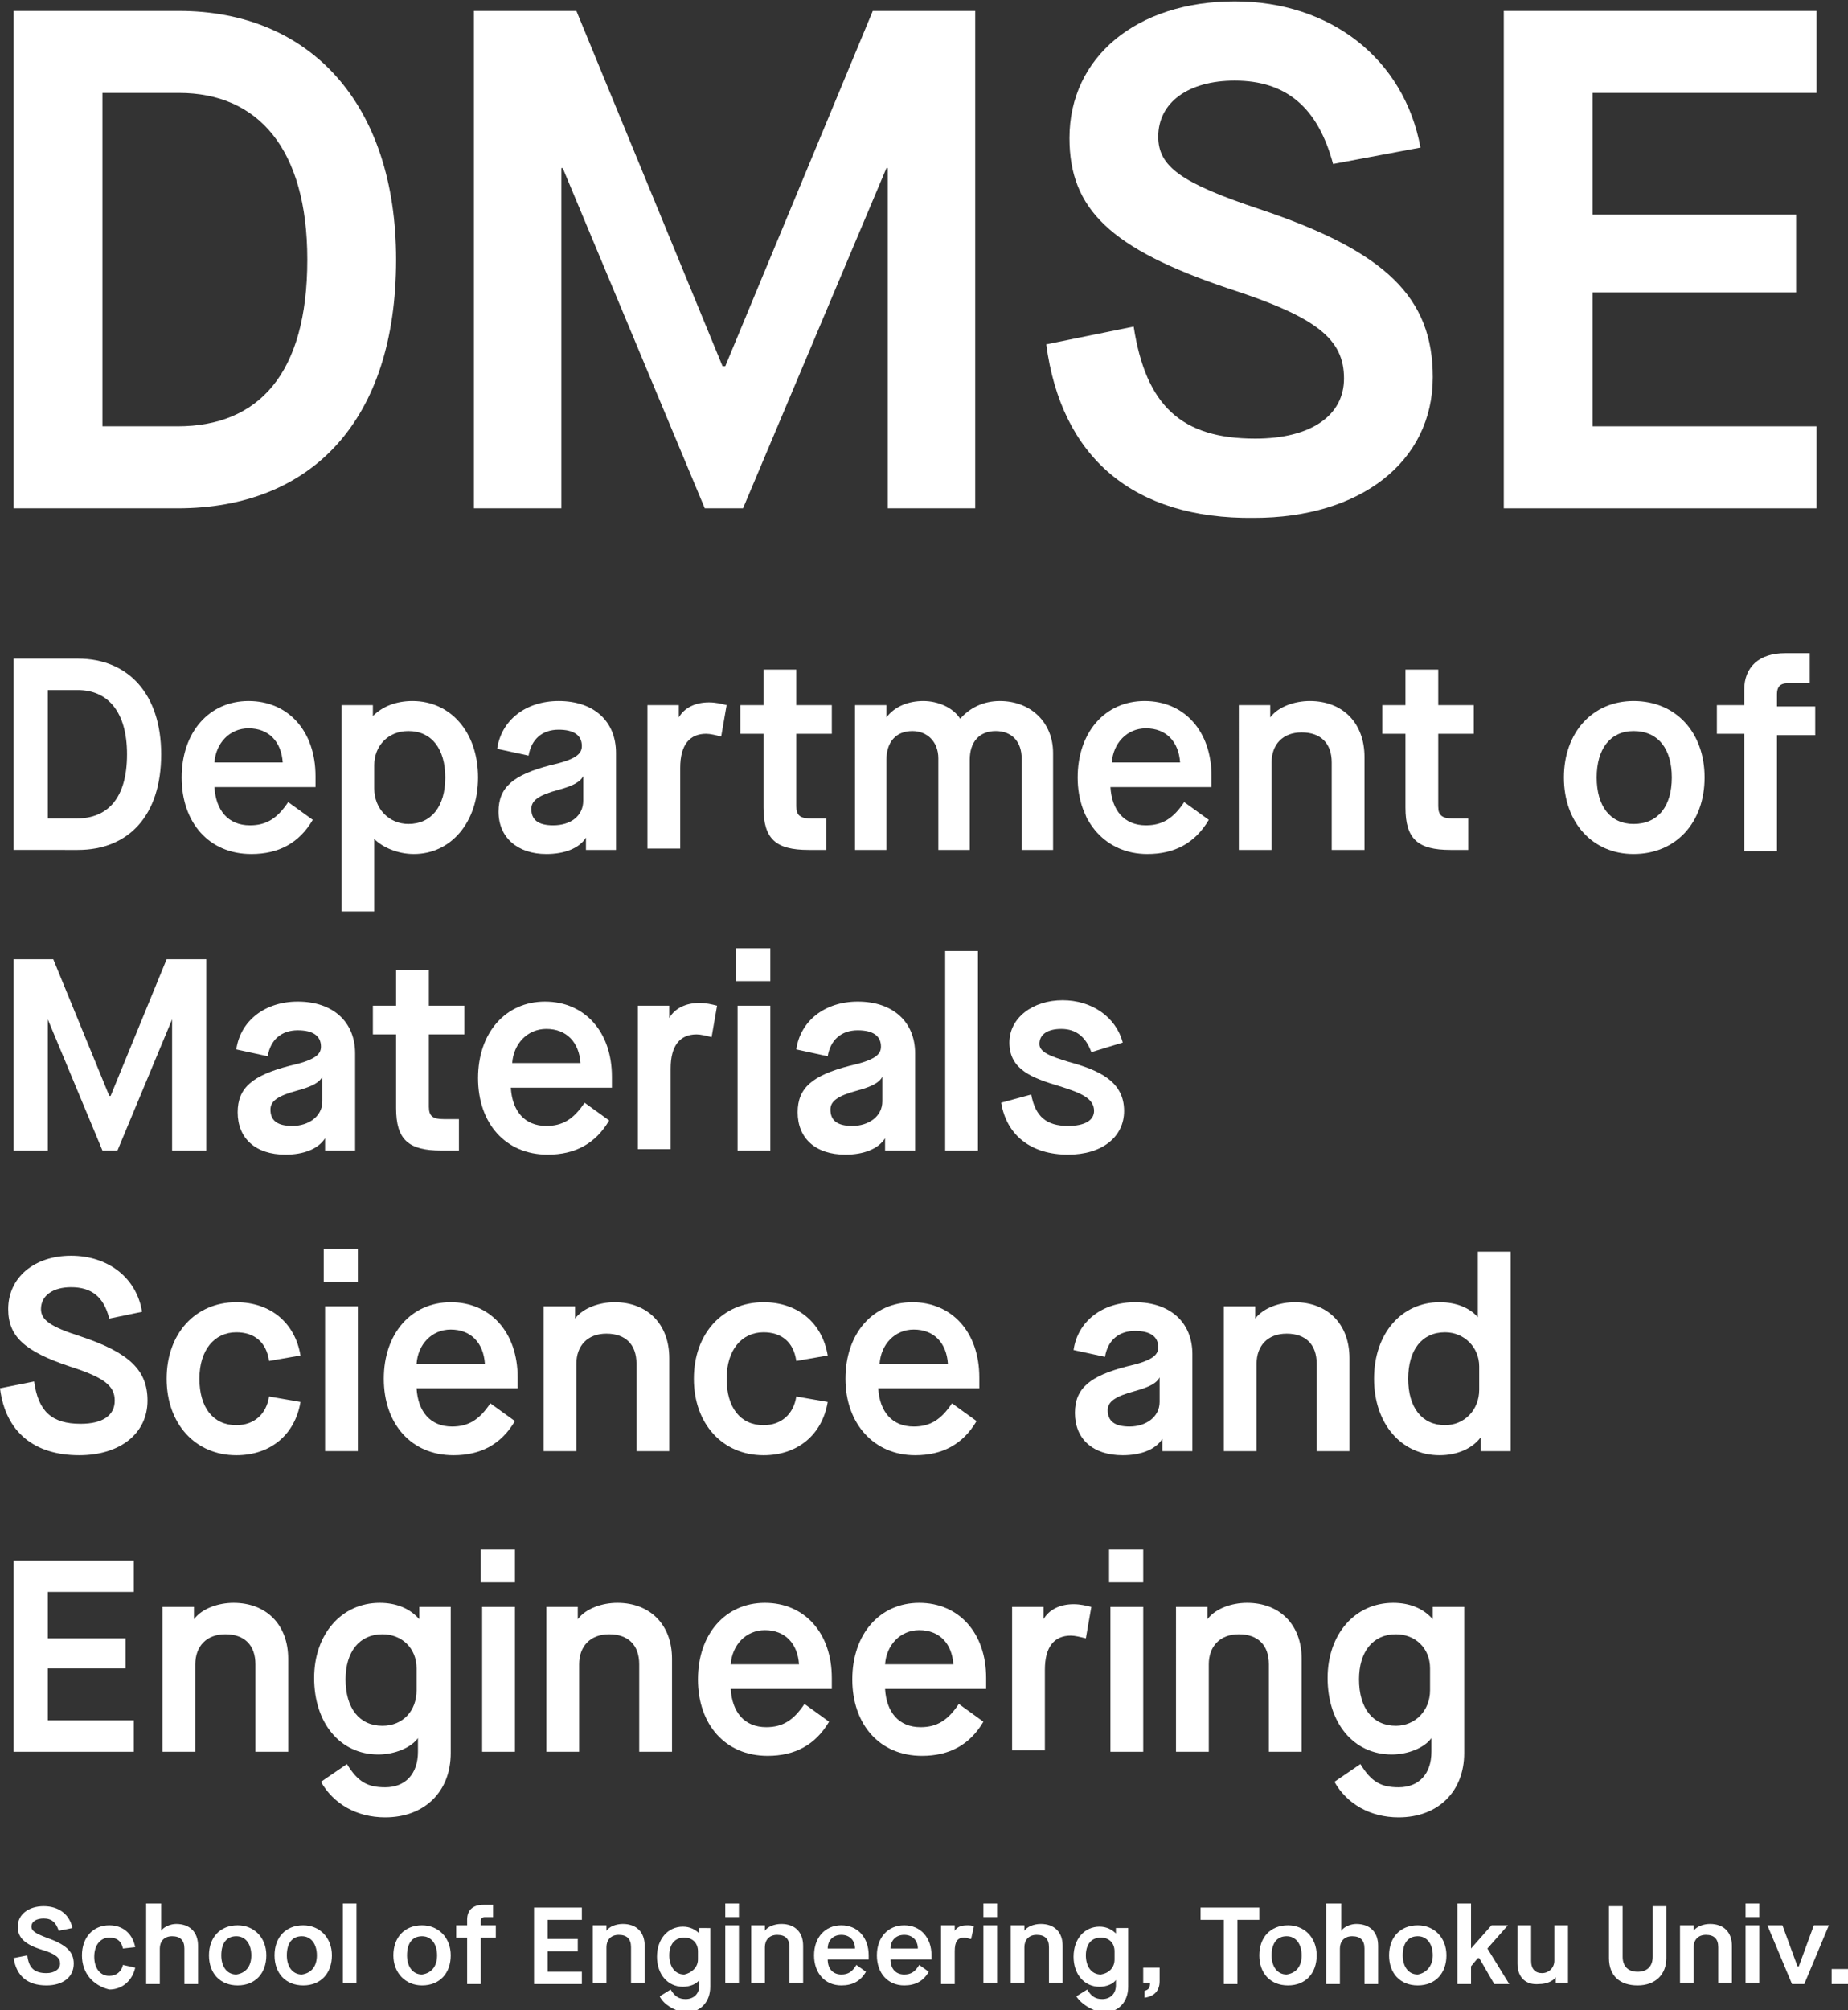 <?xml version="1.0" encoding="utf-8"?>
<!-- Generator: Adobe Illustrator 21.1.0, SVG Export Plug-In . SVG Version: 6.00 Build 0)  -->
<svg version="1.1" id="レイヤー_1" xmlns="http://www.w3.org/2000/svg" xmlns:xlink="http://www.w3.org/1999/xlink" x="0px"
	 y="0px" viewBox="0 0 135.3 147.1" style="enable-background:new 0 0 135.3 147.1;" xml:space="preserve">
<rect x="0" y="0" width="135.3" height="147.1" fill="#333333" stroke="none"/>
<style type="text/css">
	.st0{clip-path:url(#SVGID_2_);fill:#FFFFFF;}
</style>
<g>
	<g>
		<defs>
			<rect id="SVGID_1_" width="135.3" height="147.1"/>
		</defs>
		<clipPath id="SVGID_2_">
			<use xlink:href="#SVGID_1_"  style="overflow:visible;"/>
		</clipPath>
		<path class="st0" d="M1,0.8h12.1C22.7,0.8,29,7.6,29,19c0,11.8-6.2,18.2-16,18.2H1V0.8z M13,31.2c5.9,0,9.5-3.8,9.5-12.2
			c0-8.1-3.6-12.2-9.4-12.2H7.5v24.4H13z"/>
		<polygon class="st0" points="34.7,0.8 42.2,0.8 52.9,26.8 53.1,26.8 63.9,0.8 71.4,0.8 71.4,37.2 65,37.2 65,12.3 64.9,12.3 
			54.4,37.2 51.6,37.2 41.2,12.3 41.1,12.3 41.1,37.2 34.7,37.2 		"/>
		<path class="st0" d="M76.6,25.2l6.4-1.3c0.9,5.8,3.5,8.2,8.9,8.2c4.1,0,6.5-1.7,6.5-4.4c0-2.9-2-4.5-8.5-6.6
			c-8.6-2.9-11.6-5.8-11.6-11c0-5.9,4.9-10,12.1-10c7,0,12.4,4.2,13.6,10.7L97.6,12c-1.1-4.1-3.4-6.1-7.2-6.1
			c-3.4,0-5.6,1.6-5.6,4.1c0,2.2,1.7,3.4,7.4,5.3c9.3,3.1,12.7,6.5,12.7,12.3c0,6.2-5.3,10.3-13.1,10.3C83,38,77.7,33.5,76.6,25.2"
			/>
		<polygon class="st0" points="110.1,0.8 133,0.8 133,6.8 116.6,6.8 116.6,15.7 131.5,15.7 131.5,21.4 116.6,21.4 116.6,31.2 
			133,31.2 133,37.2 110.1,37.2 		"/>
		<path class="st0" d="M1,143.3l1-0.2c0.1,0.9,0.5,1.3,1.4,1.3c0.6,0,1-0.3,1-0.7c0-0.4-0.3-0.7-1.3-1c-1.3-0.4-1.8-0.9-1.8-1.7
			c0-0.9,0.8-1.5,1.9-1.5c1.1,0,1.9,0.6,2.1,1.6l-1,0.2c-0.2-0.6-0.5-0.9-1.1-0.9c-0.5,0-0.9,0.2-0.9,0.6c0,0.3,0.3,0.5,1.1,0.8
			c1.4,0.5,2,1,2,1.9c0,1-0.8,1.6-2,1.6C2,145.3,1.2,144.6,1,143.3"/>
		<path class="st0" d="M6,143.1c0-1.3,0.8-2.2,2-2.2c1,0,1.7,0.6,1.9,1.6L9,142.6c-0.1-0.5-0.4-0.8-1-0.8c-0.6,0-1.1,0.5-1.1,1.4
			c0,0.8,0.4,1.4,1.1,1.4c0.5,0,0.9-0.3,1-0.8l0.9,0.2c-0.2,0.9-0.9,1.6-1.9,1.6C6.8,145.3,6,144.4,6,143.1"/>
		<path class="st0" d="M10.8,139.3h1v2h0c0.2-0.3,0.7-0.5,1.1-0.5c1,0,1.6,0.6,1.6,1.6v2.8h-1v-2.6c0-0.6-0.3-0.9-0.9-0.9
			s-0.9,0.4-0.9,0.9v2.6h-1V139.3z"/>
		<path class="st0" d="M15.3,143.1c0-1.3,0.8-2.2,2.1-2.2c1.2,0,2.1,0.9,2.1,2.2c0,1.3-0.8,2.2-2.1,2.2
			C16.1,145.3,15.3,144.4,15.3,143.1 M18.4,143.1c0-0.8-0.4-1.4-1.1-1.4c-0.7,0-1.1,0.5-1.1,1.4c0,0.8,0.4,1.4,1.1,1.4
			C18,144.4,18.4,143.9,18.4,143.1"/>
		<path class="st0" d="M20.1,143.1c0-1.3,0.8-2.2,2.1-2.2c1.2,0,2.1,0.9,2.1,2.2c0,1.3-0.8,2.2-2.1,2.2
			C20.9,145.3,20.1,144.4,20.1,143.1 M23.2,143.1c0-0.8-0.4-1.4-1.1-1.4c-0.7,0-1.1,0.5-1.1,1.4c0,0.8,0.4,1.4,1.1,1.4
			C22.8,144.4,23.2,143.9,23.2,143.1"/>
		<rect x="25.1" y="139.3" class="st0" width="1" height="5.8"/>
		<path class="st0" d="M28.8,143.1c0-1.3,0.8-2.2,2.1-2.2c1.2,0,2.1,0.9,2.1,2.2c0,1.3-0.8,2.2-2.1,2.2
			C29.7,145.3,28.8,144.4,28.8,143.1 M32,143.1c0-0.8-0.4-1.4-1.1-1.4c-0.7,0-1.1,0.5-1.1,1.4c0,0.8,0.4,1.4,1.1,1.4
			C31.6,144.4,32,143.9,32,143.1"/>
		<path class="st0" d="M34.2,141.8h-0.8v-0.9h0.8v-0.4c0-0.7,0.4-1.1,1.2-1.1h0.7v0.9h-0.6c-0.2,0-0.3,0.1-0.3,0.3v0.3h1.1v0.9h-1.1
			v3.4h-1V141.8z"/>
		<polygon class="st0" points="39.1,139.6 42.6,139.6 42.6,140.5 40.1,140.5 40.1,141.9 42.3,141.9 42.3,142.8 40.1,142.8 
			40.1,144.3 42.6,144.3 42.6,145.2 39.1,145.2 		"/>
		<path class="st0" d="M43.5,140.9h0.9v0.4h0c0.2-0.3,0.7-0.5,1.2-0.5c1,0,1.6,0.6,1.6,1.6v2.7h-1v-2.6c0-0.6-0.3-0.9-0.9-0.9
			c-0.6,0-0.9,0.4-0.9,0.9v2.6h-1V140.9z"/>
		<path class="st0" d="M48.3,146.1l0.8-0.5c0.3,0.5,0.6,0.7,1.1,0.7c0.6,0,1-0.4,1-1v-0.4h0c-0.2,0.3-0.7,0.5-1.2,0.5
			c-1.1,0-1.9-0.9-1.9-2.2c0-1.3,0.8-2.2,1.9-2.2c0.5,0,0.9,0.2,1.2,0.5h0v-0.4H52v4.3c0,1.1-0.7,1.9-1.9,1.9
			C49.3,147.1,48.6,146.7,48.3,146.1 M51.1,143.4v-0.6c0-0.6-0.4-1-1-1c-0.7,0-1.1,0.5-1.1,1.3c0,0.8,0.4,1.4,1.1,1.4
			C50.6,144.4,51.1,144,51.1,143.4"/>
		<path class="st0" d="M53.1,139.3h1v1h-1V139.3z M53.1,140.9h1v4.2h-1V140.9z"/>
		<path class="st0" d="M55.1,140.9H56v0.4h0c0.2-0.3,0.7-0.5,1.2-0.5c1,0,1.6,0.6,1.6,1.6v2.7h-1v-2.6c0-0.6-0.3-0.9-0.9-0.9
			c-0.6,0-0.9,0.4-0.9,0.9v2.6h-1V140.9z"/>
		<path class="st0" d="M59.6,143.1c0-1.3,0.8-2.2,2-2.2c1.2,0,2,0.9,2,2.2v0.3h-3c0,0.7,0.4,1.1,1,1.1c0.5,0,0.8-0.2,1.1-0.7
			l0.7,0.5c-0.4,0.7-1,1-1.8,1C60.4,145.3,59.6,144.4,59.6,143.1 M62.6,142.6c0-0.6-0.4-1-1-1c-0.6,0-1,0.4-1,1H62.6z"/>
		<path class="st0" d="M64.2,143.1c0-1.3,0.8-2.2,2-2.2c1.2,0,2,0.9,2,2.2v0.3h-3c0,0.7,0.4,1.1,1,1.1c0.5,0,0.8-0.2,1.1-0.7
			l0.7,0.5c-0.4,0.7-1,1-1.8,1C65,145.3,64.2,144.4,64.2,143.1 M67.2,142.6c0-0.6-0.4-1-1-1c-0.6,0-1,0.4-1,1H67.2z"/>
		<path class="st0" d="M69,140.9h0.9v0.4h0c0.2-0.3,0.5-0.4,0.9-0.4c0.2,0,0.4,0,0.5,0.1l-0.2,0.9c-0.2,0-0.3-0.1-0.5-0.1
			c-0.5,0-0.7,0.3-0.7,1v2.4h-1V140.9z"/>
		<path class="st0" d="M72,139.3h1v1h-1V139.3z M72,140.9h1v4.2h-1V140.9z"/>
		<path class="st0" d="M74,140.9H75v0.4h0c0.2-0.3,0.7-0.5,1.2-0.5c1,0,1.6,0.6,1.6,1.6v2.7h-1v-2.6c0-0.6-0.3-0.9-0.9-0.9
			c-0.6,0-0.9,0.4-0.9,0.9v2.6h-1V140.9z"/>
		<path class="st0" d="M78.8,146.1l0.8-0.5c0.3,0.5,0.6,0.7,1.1,0.7c0.6,0,1-0.4,1-1v-0.4h0c-0.2,0.3-0.7,0.5-1.2,0.5
			c-1.1,0-1.9-0.9-1.9-2.2c0-1.3,0.8-2.2,1.9-2.2c0.5,0,0.9,0.2,1.2,0.5h0v-0.4h0.9v4.3c0,1.1-0.7,1.9-1.9,1.9
			C79.9,147.1,79.2,146.7,78.8,146.1 M81.6,143.4v-0.6c0-0.6-0.4-1-1-1c-0.7,0-1.1,0.5-1.1,1.3c0,0.8,0.4,1.4,1.1,1.4
			C81.2,144.4,81.6,144,81.6,143.4"/>
		<path class="st0" d="M83.8,145.7c0.3-0.1,0.4-0.2,0.4-0.6h-0.5v-1.1h1.2v1c0,0.7-0.4,1.1-1.1,1.2V145.7z"/>
		<polygon class="st0" points="89.6,140.5 87.9,140.5 87.9,139.6 92.2,139.6 92.2,140.5 90.6,140.5 90.6,145.2 89.6,145.2 		"/>
		<path class="st0" d="M92.2,143.1c0-1.3,0.8-2.2,2.1-2.2c1.2,0,2.1,0.9,2.1,2.2c0,1.3-0.8,2.2-2.1,2.2
			C93,145.3,92.2,144.4,92.2,143.1 M95.3,143.1c0-0.8-0.4-1.4-1.1-1.4c-0.7,0-1.1,0.5-1.1,1.4c0,0.8,0.4,1.4,1.1,1.4
			C94.9,144.4,95.3,143.9,95.3,143.1"/>
		<path class="st0" d="M97.2,139.3h1v2h0c0.2-0.3,0.7-0.5,1.1-0.5c1,0,1.6,0.6,1.6,1.6v2.8h-1v-2.6c0-0.6-0.3-0.9-0.9-0.9
			c-0.6,0-0.9,0.4-0.9,0.9v2.6h-1V139.3z"/>
		<path class="st0" d="M101.7,143.1c0-1.3,0.8-2.2,2.1-2.2c1.2,0,2.1,0.9,2.1,2.2c0,1.3-0.8,2.2-2.1,2.2
			C102.5,145.3,101.7,144.4,101.7,143.1 M104.9,143.1c0-0.8-0.4-1.4-1.1-1.4c-0.7,0-1.1,0.5-1.1,1.4c0,0.8,0.4,1.4,1.1,1.4
			C104.4,144.4,104.9,143.9,104.9,143.1"/>
		<polygon class="st0" points="106.7,139.3 107.7,139.3 107.7,142.6 107.7,142.6 109.2,140.9 110.4,140.9 108.9,142.6 110.5,145.2 
			109.4,145.2 108.3,143.3 108.2,143.3 107.7,143.9 107.7,145.2 106.7,145.2 		"/>
		<path class="st0" d="M111.1,143.7v-2.8h1v2.6c0,0.6,0.3,0.9,0.8,0.9c0.5,0,0.9-0.4,0.9-0.9v-2.6h1v4.2h-0.9v-0.4h0
			c-0.2,0.3-0.7,0.5-1.2,0.5C111.7,145.3,111.1,144.7,111.1,143.7"/>
		<path class="st0" d="M117.8,143.3v-3.8h1v3.7c0,0.7,0.4,1.1,1.1,1.1c0.7,0,1.1-0.4,1.1-1.1v-3.7h1v3.8c0,1.2-0.8,2-2.1,2
			C118.6,145.3,117.8,144.6,117.8,143.3"/>
		<path class="st0" d="M123.1,140.9h0.9v0.4h0c0.2-0.3,0.7-0.5,1.2-0.5c1,0,1.6,0.6,1.6,1.6v2.7h-1v-2.6c0-0.6-0.3-0.9-0.9-0.9
			c-0.6,0-0.9,0.4-0.9,0.9v2.6h-1V140.9z"/>
		<path class="st0" d="M127.8,139.3h1v1h-1V139.3z M127.8,140.9h1v4.2h-1V140.9z"/>
		<polygon class="st0" points="129.4,140.9 130.5,140.9 131.6,143.9 131.7,143.9 132.8,140.9 133.9,140.9 132.1,145.2 131.2,145.2 
					"/>
		<rect x="134.1" y="144.1" class="st0" width="1.2" height="1.1"/>
		<path class="st0" d="M1,48.2h4.7c3.7,0,6.1,2.6,6.1,7c0,4.5-2.4,7-6.1,7H1V48.2z M5.6,59.9c2.3,0,3.7-1.5,3.7-4.7
			c0-3.1-1.4-4.7-3.6-4.7H3.5v9.4H5.6z"/>
		<path class="st0" d="M13.3,56.9c0-3.3,2-5.6,4.9-5.6c2.9,0,4.9,2.2,4.9,5.5v0.8h-7.4c0.1,1.7,1,2.8,2.6,2.8c1.2,0,2-0.5,2.8-1.7
			l1.8,1.3c-1,1.7-2.5,2.5-4.5,2.5C15.3,62.5,13.3,60.2,13.3,56.9 M20.7,55.8c-0.1-1.5-1-2.5-2.5-2.5c-1.4,0-2.4,1.1-2.5,2.5H20.7z"
			/>
		<path class="st0" d="M25,51.6h2.3v0.8h0c0.7-0.7,1.7-1.1,2.9-1.1c2.8,0,4.8,2.3,4.8,5.6c0,3.3-2,5.6-4.7,5.6
			c-1.2,0-2.3-0.5-2.9-1.1h0v5.3H25V51.6z M32.6,56.9c0-2.1-1-3.4-2.7-3.4c-1.5,0-2.5,1.1-2.5,2.5v1.7c0,1.5,1.1,2.6,2.5,2.6
			C31.6,60.3,32.6,59,32.6,56.9"/>
		<path class="st0" d="M36.5,59.4c0-1.8,1.1-2.7,3.8-3.4c1.8-0.4,2.3-0.8,2.3-1.4c0-0.8-0.6-1.2-1.7-1.2c-1.2,0-2,0.7-2.2,1.9
			l-2.3-0.5c0.3-2.1,2.1-3.5,4.5-3.5c2.6,0,4.2,1.5,4.2,3.8v7.1h-2.2v-0.9h0c-0.5,0.8-1.6,1.2-2.9,1.2
			C37.9,62.5,36.5,61.3,36.5,59.4 M42.7,58.6v-1.8h0c-0.2,0.4-0.7,0.7-1.8,1c-1.5,0.4-2,0.8-2,1.4c0,0.8,0.5,1.2,1.6,1.2
			C41.8,60.4,42.7,59.7,42.7,58.6"/>
		<path class="st0" d="M47.4,51.6h2.3v0.9h0c0.4-0.7,1.2-1.1,2.2-1.1c0.5,0,0.9,0.1,1.3,0.2l-0.4,2.3c-0.4-0.1-0.8-0.2-1.1-0.2
			c-1.2,0-1.9,0.8-1.9,2.5v5.9h-2.4V51.6z"/>
		<path class="st0" d="M58.3,53.7V59c0,0.7,0.3,0.9,1.1,0.9h1.1v2.3h-1.3c-2.4,0-3.3-0.8-3.3-3.1v-5.4h-1.7v-2.1h1.7V49h2.4v2.6h2.6
			v2.1H58.3z"/>
		<path class="st0" d="M62.6,51.6h2.3v0.9h0c0.6-0.8,1.6-1.2,2.7-1.2c1.1,0,2.2,0.5,2.7,1.3h0c0.7-0.8,1.7-1.3,2.9-1.3
			c2.3,0,3.9,1.6,3.9,3.8v7.1h-2.3v-6.7c0-1.2-0.7-2-1.9-2c-1.2,0-1.9,0.8-1.9,2.1v6.6h-2.3v-6.7c0-1.2-0.8-2-1.9-2
			c-1.2,0-1.9,0.8-1.9,2.1v6.6h-2.3V51.6z"/>
		<path class="st0" d="M78.9,56.9c0-3.3,2-5.6,4.9-5.6c2.9,0,4.9,2.2,4.9,5.5v0.8h-7.4c0.1,1.7,1,2.8,2.6,2.8c1.2,0,2-0.5,2.8-1.7
			l1.8,1.3c-1,1.7-2.5,2.5-4.5,2.5C81,62.5,78.9,60.2,78.9,56.9 M86.4,55.8c-0.1-1.5-1-2.5-2.5-2.5c-1.4,0-2.4,1.1-2.5,2.5H86.4z"/>
		<path class="st0" d="M90.7,51.6H93v0.9h0c0.6-0.8,1.8-1.2,2.9-1.2c2.4,0,4,1.6,4,4.1v6.8h-2.4v-6.4c0-1.4-0.8-2.2-2.2-2.2
			c-1.4,0-2.2,0.9-2.2,2.2v6.4h-2.4V51.6z"/>
		<path class="st0" d="M105.3,53.7V59c0,0.7,0.3,0.9,1.1,0.9h1.1v2.3h-1.3c-2.4,0-3.3-0.8-3.3-3.1v-5.4h-1.7v-2.1h1.7V49h2.4v2.6
			h2.6v2.1H105.3z"/>
		<path class="st0" d="M114.5,56.9c0-3.3,2.1-5.6,5.1-5.6c3.1,0,5.2,2.3,5.2,5.6c0,3.3-2.1,5.6-5.2,5.6
			C116.6,62.5,114.5,60.2,114.5,56.9 M122.4,56.9c0-2.1-1-3.4-2.8-3.4c-1.7,0-2.7,1.3-2.7,3.4c0,2.1,1,3.4,2.7,3.4
			C121.4,60.3,122.4,59,122.4,56.9"/>
		<path class="st0" d="M127.7,53.7h-2v-2.1h2v-1.1c0-1.7,1.1-2.7,3-2.7h1.8v2.2h-1.6c-0.6,0-0.8,0.3-0.8,0.8v0.9h2.8v2.1h-2.8v8.5
			h-2.4V53.7z"/>
		<polygon class="st0" points="1,70.2 3.9,70.2 8,80.2 8.1,80.2 12.2,70.2 15.1,70.2 15.1,84.2 12.6,84.2 12.6,74.6 12.6,74.6 
			8.6,84.2 7.5,84.2 3.5,74.6 3.5,74.6 3.5,84.2 1,84.2 		"/>
		<path class="st0" d="M17.4,81.4c0-1.8,1.1-2.7,3.8-3.4c1.8-0.4,2.3-0.8,2.3-1.4c0-0.8-0.6-1.2-1.7-1.2c-1.2,0-2,0.7-2.2,1.9
			l-2.3-0.5c0.3-2.1,2.1-3.5,4.5-3.5c2.6,0,4.2,1.5,4.2,3.8v7.1h-2.2v-0.9h0c-0.5,0.8-1.6,1.2-2.9,1.2
			C18.7,84.5,17.4,83.3,17.4,81.4 M23.6,80.6v-1.8h0c-0.2,0.4-0.7,0.7-1.8,1c-1.5,0.4-2,0.8-2,1.4c0,0.8,0.5,1.2,1.6,1.2
			C22.6,82.4,23.6,81.7,23.6,80.6"/>
		<path class="st0" d="M31.4,75.7V81c0,0.7,0.3,0.9,1.1,0.9h1.1v2.3h-1.3c-2.4,0-3.3-0.8-3.3-3.1v-5.4h-1.7v-2.1H29V71h2.4v2.6H34
			v2.1H31.4z"/>
		<path class="st0" d="M35,78.9c0-3.3,2-5.6,4.9-5.6c2.9,0,4.9,2.2,4.9,5.5v0.8h-7.4c0.1,1.7,1,2.8,2.6,2.8c1.2,0,2-0.5,2.8-1.7
			l1.8,1.3c-1,1.7-2.5,2.5-4.5,2.5C37,84.5,35,82.2,35,78.9 M42.5,77.8c-0.1-1.5-1-2.5-2.5-2.5c-1.4,0-2.4,1.1-2.5,2.5H42.5z"/>
		<path class="st0" d="M46.8,73.6H49v0.9h0c0.4-0.7,1.2-1.1,2.2-1.1c0.5,0,0.9,0.1,1.3,0.2l-0.4,2.3c-0.4-0.1-0.8-0.2-1.1-0.2
			c-1.2,0-1.9,0.8-1.9,2.5v5.9h-2.4V73.6z"/>
		<path class="st0" d="M53.9,69.4h2.5v2.4h-2.5V69.4z M54,73.6h2.4v10.6H54V73.6z"/>
		<path class="st0" d="M58.4,81.4c0-1.8,1.1-2.7,3.8-3.4c1.8-0.4,2.3-0.8,2.3-1.4c0-0.8-0.6-1.2-1.7-1.2c-1.2,0-2,0.7-2.2,1.9
			l-2.3-0.5c0.3-2.1,2.1-3.5,4.5-3.5c2.6,0,4.2,1.5,4.2,3.8v7.1h-2.2v-0.9h0c-0.5,0.8-1.6,1.2-2.9,1.2
			C59.7,84.5,58.4,83.3,58.4,81.4 M64.6,80.6v-1.8h0c-0.2,0.4-0.7,0.7-1.8,1c-1.5,0.4-2,0.8-2,1.4c0,0.8,0.5,1.2,1.6,1.2
			C63.6,82.4,64.6,81.7,64.6,80.6"/>
		<rect x="69.2" y="69.6" class="st0" width="2.4" height="14.6"/>
		<path class="st0" d="M73.3,80.7l2.2-0.6c0.3,1.6,1.1,2.3,2.7,2.3c1.2,0,1.9-0.4,1.9-1.1c0-0.9-0.9-1.3-2.5-1.8
			c-2-0.6-3.7-1.2-3.7-3.2c0-1.8,1.7-3.1,3.9-3.1c2.1,0,3.9,1.2,4.4,3.1L79.9,77c-0.4-1.1-1.1-1.7-2.2-1.7c-1,0-1.6,0.4-1.6,1.1
			c0,0.6,0.8,0.9,2.1,1.3c2.2,0.6,4.1,1.4,4.1,3.6c0,1.9-1.6,3.2-4.1,3.2C75.5,84.5,73.7,83.1,73.3,80.7"/>
		<path class="st0" d="M0,101.6l2.5-0.5c0.3,2.2,1.3,3.1,3.4,3.1c1.6,0,2.5-0.6,2.5-1.7c0-1.1-0.8-1.7-3.3-2.5
			c-3.3-1.1-4.5-2.2-4.5-4.2c0-2.3,1.9-3.9,4.6-3.9c2.7,0,4.8,1.6,5.2,4.1l-2.4,0.5c-0.4-1.6-1.3-2.3-2.8-2.3
			c-1.3,0-2.2,0.6-2.2,1.6c0,0.8,0.7,1.3,2.9,2c3.6,1.2,4.9,2.5,4.9,4.7c0,2.4-2,4-5,4C2.5,106.5,0.4,104.8,0,101.6"/>
		<path class="st0" d="M12.2,100.9c0-3.3,2.1-5.6,5.1-5.6c2.5,0,4.3,1.5,4.7,3.9l-2.3,0.4c-0.2-1.4-1.1-2.1-2.4-2.1
			c-1.6,0-2.7,1.3-2.7,3.4c0,2.1,1,3.4,2.7,3.4c1.3,0,2.2-0.8,2.4-2.1l2.3,0.4c-0.4,2.4-2.2,3.9-4.7,3.9
			C14.3,106.5,12.2,104.2,12.2,100.9"/>
		<path class="st0" d="M23.7,91.4h2.5v2.4h-2.5V91.4z M23.8,95.6h2.4v10.6h-2.4V95.6z"/>
		<path class="st0" d="M28.1,100.9c0-3.3,2-5.6,4.9-5.6c2.9,0,4.9,2.2,4.9,5.5v0.8h-7.4c0.1,1.7,1,2.8,2.6,2.8c1.2,0,2-0.5,2.8-1.7
			l1.8,1.3c-1,1.7-2.5,2.5-4.5,2.5C30.1,106.5,28.1,104.2,28.1,100.9 M35.5,99.8c-0.1-1.5-1-2.5-2.5-2.5c-1.4,0-2.4,1.1-2.5,2.5
			H35.5z"/>
		<path class="st0" d="M39.8,95.6h2.3v0.9h0c0.6-0.8,1.8-1.2,2.9-1.2c2.4,0,4,1.6,4,4.1v6.8h-2.4v-6.4c0-1.4-0.8-2.2-2.2-2.2
			s-2.2,0.9-2.2,2.2v6.4h-2.4V95.6z"/>
		<path class="st0" d="M50.8,100.9c0-3.3,2.1-5.6,5.1-5.6c2.5,0,4.3,1.5,4.7,3.9l-2.3,0.4c-0.2-1.4-1.1-2.1-2.4-2.1
			c-1.6,0-2.7,1.3-2.7,3.4c0,2.1,1,3.4,2.7,3.4c1.3,0,2.2-0.8,2.4-2.1l2.3,0.4c-0.4,2.4-2.2,3.9-4.7,3.9
			C52.9,106.5,50.8,104.2,50.8,100.9"/>
		<path class="st0" d="M61.9,100.9c0-3.3,2-5.6,4.9-5.6c2.9,0,4.9,2.2,4.9,5.5v0.8h-7.4c0.1,1.7,1,2.8,2.6,2.8c1.2,0,2-0.5,2.8-1.7
			l1.8,1.3c-1,1.7-2.5,2.5-4.5,2.5C64,106.5,61.9,104.2,61.9,100.9 M69.4,99.8c-0.1-1.5-1-2.5-2.5-2.5c-1.4,0-2.4,1.1-2.5,2.5H69.4z
			"/>
		<path class="st0" d="M78.7,103.4c0-1.8,1.1-2.7,3.8-3.4c1.8-0.4,2.3-0.8,2.3-1.4c0-0.8-0.6-1.2-1.7-1.2c-1.2,0-2,0.7-2.2,1.9
			l-2.3-0.5c0.3-2.1,2.1-3.5,4.5-3.5c2.6,0,4.2,1.5,4.2,3.8v7.1h-2.2v-0.9h0c-0.5,0.8-1.6,1.2-2.9,1.2
			C80,106.5,78.7,105.3,78.7,103.4 M84.9,102.6v-1.8h0c-0.2,0.4-0.7,0.7-1.8,1c-1.5,0.4-2,0.8-2,1.4c0,0.8,0.5,1.2,1.6,1.2
			C83.9,104.4,84.9,103.7,84.9,102.6"/>
		<path class="st0" d="M89.6,95.6h2.3v0.9h0c0.6-0.8,1.8-1.2,2.9-1.2c2.4,0,4,1.6,4,4.1v6.8h-2.4v-6.4c0-1.4-0.8-2.2-2.2-2.2
			c-1.4,0-2.2,0.9-2.2,2.2v6.4h-2.4V95.6z"/>
		<path class="st0" d="M100.6,100.9c0-3.3,2-5.6,4.8-5.6c1.2,0,2.2,0.4,2.8,1.1h0v-4.8h2.4v14.6h-2.2v-1h0c-0.6,0.8-1.7,1.3-3,1.3
			C102.6,106.5,100.6,104.2,100.6,100.9 M108.3,101.7V100c0-1.4-1.1-2.5-2.5-2.5c-1.7,0-2.7,1.3-2.7,3.4c0,2.1,1,3.4,2.7,3.4
			C107.2,104.3,108.3,103.2,108.3,101.7"/>
		<polygon class="st0" points="1,114.2 9.8,114.2 9.8,116.5 3.5,116.5 3.5,119.9 9.2,119.9 9.2,122.1 3.5,122.1 3.5,125.9 
			9.8,125.9 9.8,128.2 1,128.2 		"/>
		<path class="st0" d="M11.9,117.6h2.3v0.9h0c0.6-0.8,1.8-1.2,2.9-1.2c2.4,0,4,1.6,4,4.1v6.8h-2.4v-6.4c0-1.4-0.8-2.2-2.2-2.2
			s-2.2,0.9-2.2,2.2v6.4h-2.4V117.6z"/>
		<path class="st0" d="M23.5,130.4l1.9-1.3c0.8,1.3,1.5,1.7,2.8,1.7c1.5,0,2.4-1,2.4-2.6v-1h0c-0.5,0.7-1.7,1.2-2.9,1.2
			c-2.8,0-4.7-2.3-4.7-5.6c0-3.2,2-5.5,4.8-5.5c1.2,0,2.2,0.4,2.9,1.2h0v-0.9h2.3v10.7c0,2.8-1.9,4.7-4.8,4.7
			C26.1,133,24.4,132,23.5,130.4 M30.5,123.7v-1.6c0-1.5-1.1-2.5-2.5-2.5c-1.7,0-2.7,1.3-2.7,3.3c0,2.1,1,3.4,2.7,3.4
			C29.5,126.3,30.5,125.2,30.5,123.7"/>
		<path class="st0" d="M35.2,113.4h2.5v2.4h-2.5V113.4z M35.3,117.6h2.4v10.6h-2.4V117.6z"/>
		<path class="st0" d="M40,117.6h2.3v0.9h0c0.6-0.8,1.8-1.2,2.9-1.2c2.4,0,4,1.6,4,4.1v6.8h-2.4v-6.4c0-1.4-0.8-2.2-2.2-2.2
			s-2.2,0.9-2.2,2.2v6.4H40V117.6z"/>
		<path class="st0" d="M51.1,122.9c0-3.3,2-5.6,4.9-5.6c2.9,0,4.9,2.2,4.9,5.5v0.8h-7.4c0.1,1.7,1,2.8,2.6,2.8c1.2,0,2-0.5,2.8-1.7
			l1.8,1.3c-1,1.7-2.5,2.5-4.5,2.5C53.1,128.5,51.1,126.2,51.1,122.9 M58.5,121.8c-0.1-1.5-1-2.5-2.5-2.5c-1.4,0-2.4,1.1-2.5,2.5
			H58.5z"/>
		<path class="st0" d="M62.4,122.9c0-3.3,2-5.6,4.9-5.6c2.9,0,4.9,2.2,4.9,5.5v0.8h-7.4c0.1,1.7,1,2.8,2.6,2.8c1.2,0,2-0.5,2.8-1.7
			l1.8,1.3c-1,1.7-2.5,2.5-4.5,2.5C64.4,128.5,62.4,126.2,62.4,122.9 M69.8,121.8c-0.1-1.5-1-2.5-2.5-2.5c-1.4,0-2.4,1.1-2.5,2.5
			H69.8z"/>
		<path class="st0" d="M74.1,117.6h2.3v0.9h0c0.4-0.7,1.2-1.1,2.2-1.1c0.5,0,0.9,0.1,1.3,0.2l-0.4,2.3c-0.4-0.1-0.8-0.2-1.1-0.2
			c-1.2,0-1.9,0.8-1.9,2.5v5.9h-2.4V117.6z"/>
		<path class="st0" d="M81.2,113.4h2.5v2.4h-2.5V113.4z M81.3,117.6h2.4v10.6h-2.4V117.6z"/>
		<path class="st0" d="M86.1,117.6h2.3v0.9h0c0.6-0.8,1.8-1.2,2.9-1.2c2.4,0,4,1.6,4,4.1v6.8h-2.4v-6.4c0-1.4-0.8-2.2-2.2-2.2
			c-1.4,0-2.2,0.9-2.2,2.2v6.4h-2.4V117.6z"/>
		<path class="st0" d="M97.7,130.4l1.9-1.3c0.8,1.3,1.5,1.7,2.8,1.7c1.5,0,2.4-1,2.4-2.6v-1h0c-0.5,0.7-1.7,1.2-2.9,1.2
			c-2.8,0-4.7-2.3-4.7-5.6c0-3.2,2-5.5,4.8-5.5c1.2,0,2.2,0.4,2.9,1.2h0v-0.9h2.3v10.7c0,2.8-1.9,4.7-4.8,4.7
			C100.3,133,98.6,132,97.7,130.4 M104.7,123.7v-1.6c0-1.5-1.1-2.5-2.5-2.5c-1.7,0-2.7,1.3-2.7,3.3c0,2.1,1,3.4,2.7,3.4
			C103.6,126.3,104.7,125.2,104.7,123.7"/>
	</g>
</g>
</svg>
